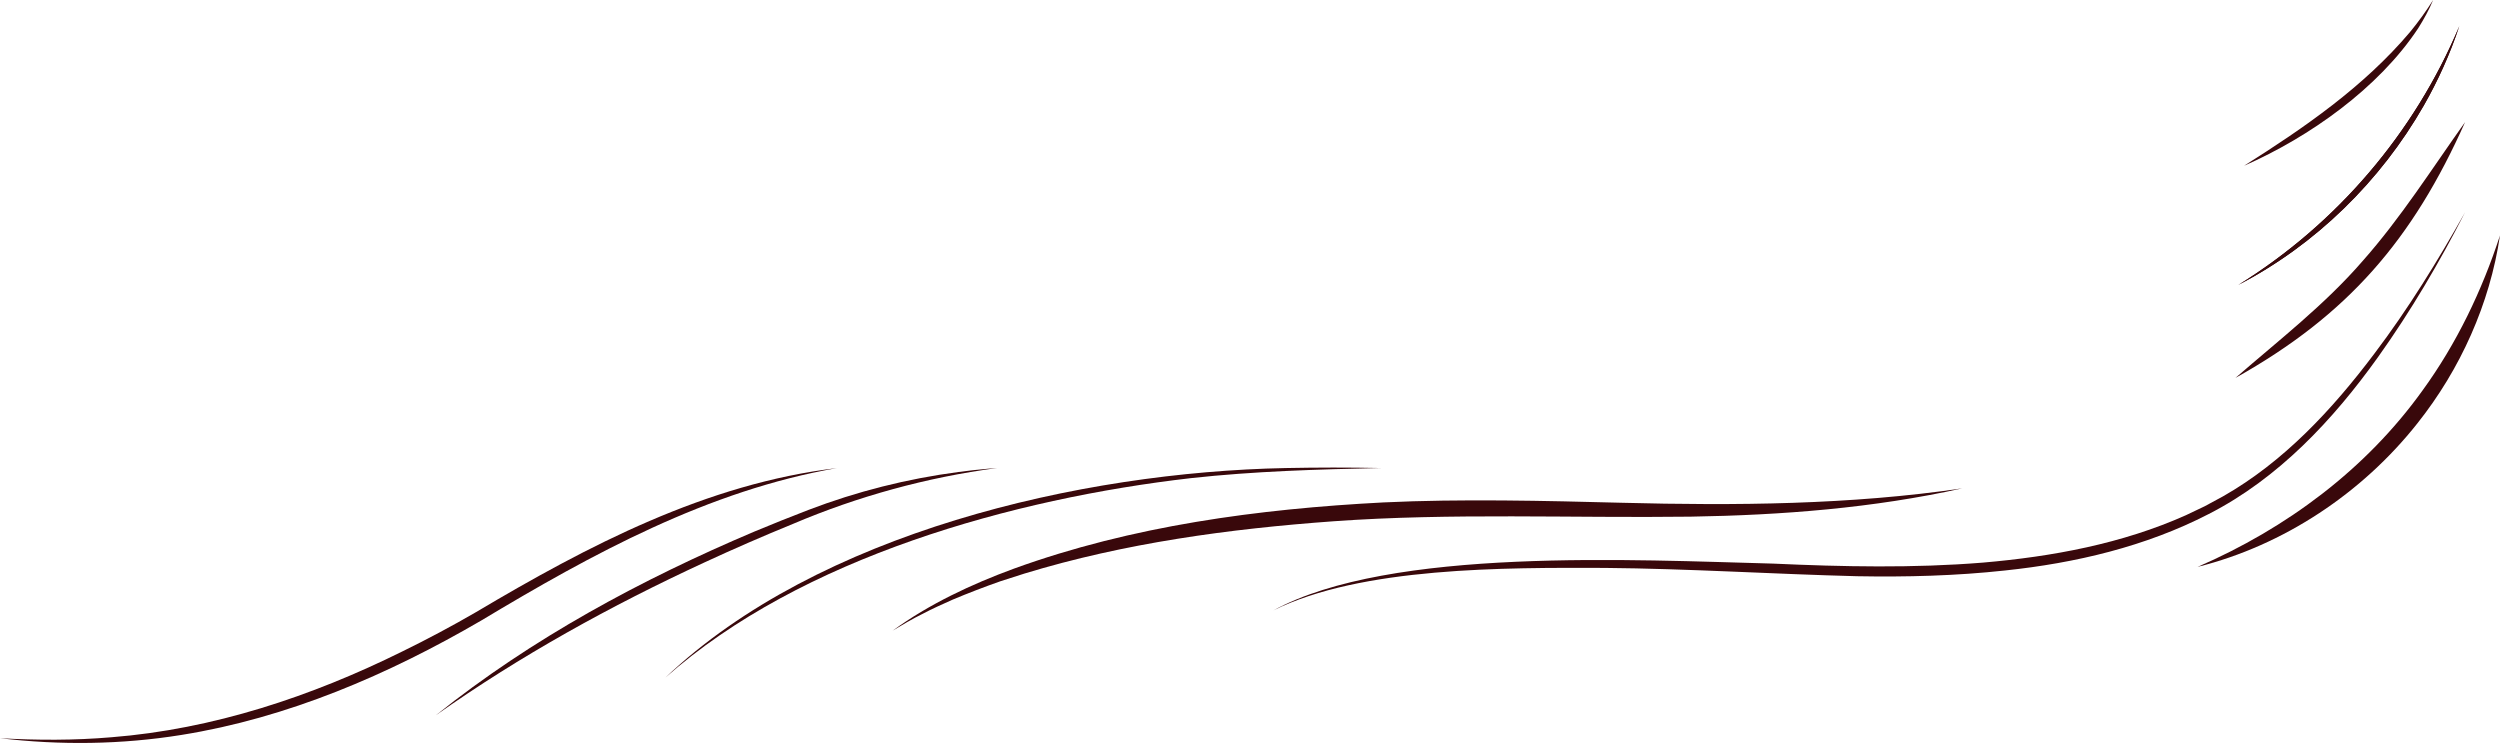 <?xml version="1.0" encoding="UTF-8"?> <svg xmlns="http://www.w3.org/2000/svg" id="Layer_2" data-name="Layer 2" viewBox="0 0 1232.24 366.2"><defs><style> .cls-1 { fill: #39080b; stroke-width: 0px; } </style></defs><g id="Layer_1-2" data-name="Layer 1"><path class="cls-1" d="M214.93,352.48c47.28-37.86,101.19-66.85,156.83-90.44,8.2-3.45,18.31-7.46,26.62-10.66,23.85-9.13,48.78-15.42,74.09-18.74,4.63-.64,9.58-1.17,14.24-1.58,0,0,4.76-.38,4.76-.38-34.68,4.64-68.51,13.9-100.63,27.55-14.58,5.96-29.36,12.38-43.64,19-46.08,21.29-90.76,45.95-132.26,75.25h0Z"></path><path class="cls-1" d="M1106.15,81.67c29.62-18.69,58.95-38.92,81.7-65.83,4.12-5,7.97-10.32,11.44-15.84-2.02,4.85-4.58,9.48-7.39,13.95-19.54,29.54-53.58,53.59-85.74,67.73h0Z"></path><path class="cls-1" d="M328.12,333.85c75.15-71.2,204.27-101.16,305.54-103.15,15.65-.31,31.3-.34,46.94-.01-31.24.66-62.54,1.57-93.61,4.98-87.28,10.05-192.07,39.03-258.87,98.19h0Z"></path><path class="cls-1" d="M1103.28,140.42c48.55-30.05,86.83-74.94,108.9-127.52-4.51,13.56-10.4,26.67-17.5,39.09-21.32,37.26-53.24,68.63-91.4,88.43h0Z"></path><path class="cls-1" d="M1103.28,140.42c48.55-30.05,86.83-74.94,108.9-127.52-4.51,13.56-10.4,26.67-17.5,39.09-21.32,37.26-53.24,68.63-91.4,88.43h0Z"></path><path class="cls-1" d="M439.88,310.93c18.11-13.21,38.9-22.94,59.88-30.65,58.22-21.13,120.56-29.44,182.17-32.64,38.26-1.83,79.46-.81,117.84.18,55.43,1.44,112.48,1,167.39-7.11-43.77,9.74-89.01,13.22-133.82,13.95-58.18.75-118.1-1.9-176.12,2.28-51.36,3.73-102.86,10.71-152.21,25.75-3.13,1.01-8.9,2.86-11.95,3.83-7.54,2.64-16.07,5.91-23.42,9.01-5.01,2.22-10.29,4.59-15.14,7.16-4.64,2.26-10.25,5.59-14.63,8.23h0Z"></path><path class="cls-1" d="M1101.85,186.27c21.48-18.67,44.01-36.06,62.62-57.55,18.84-21.25,34.07-45.34,50.57-68.54-25.85,57.9-57.67,95.02-113.19,126.09h0Z"></path><path class="cls-1" d="M412.66,230.69c-63.65,11.05-120.81,42.36-175.56,75.22-45.62,26.59-95.27,47.96-147.7,56.34-29.51,4.76-59.77,5.13-89.39,1.61,18.32,1.05,36.67,1.09,54.89-.47,50.13-3.95,98.66-20.12,143.52-42.35,11.77-5.74,24.92-12.75,36.25-19.35,55-32.65,113.61-63.41,178-70.99h0Z"></path><path class="cls-1" d="M627.58,300.9c57.54-31.5,179.28-24.82,246.39-23.1,34.43,1.56,69.13,2.3,103.5-.5,34.09-2.94,68.53-9.31,99.91-23.33,0,0,9.28-4.42,9.28-4.42,0,0,9.04-4.89,9.04-4.89,30-17.06,53.93-42.86,74.54-70.25,16.7-22.06,31.25-45.7,44.8-69.81-12.63,24.7-26.7,48.66-42.82,71.27-22.18,31.05-49.2,59.95-83.59,77.51-31.07,16.04-65.75,24.17-100.35,27.81-23.95,2.63-48.85,3.28-72.92,2.83-41.54-1.05-83.03-3.74-124.58-4.1-48.72-.14-119.82-.58-163.21,20.98h0Z"></path><path class="cls-1" d="M1083.22,279.4c43.78-18.96,82.95-48.09,110.81-86.91,16.85-23.17,29.31-49.19,38.2-76.43-4.99,33.69-19.52,65.96-40.71,92.61-27.13,34.33-65.85,60.13-108.31,70.74h0Z"></path></g></svg> 